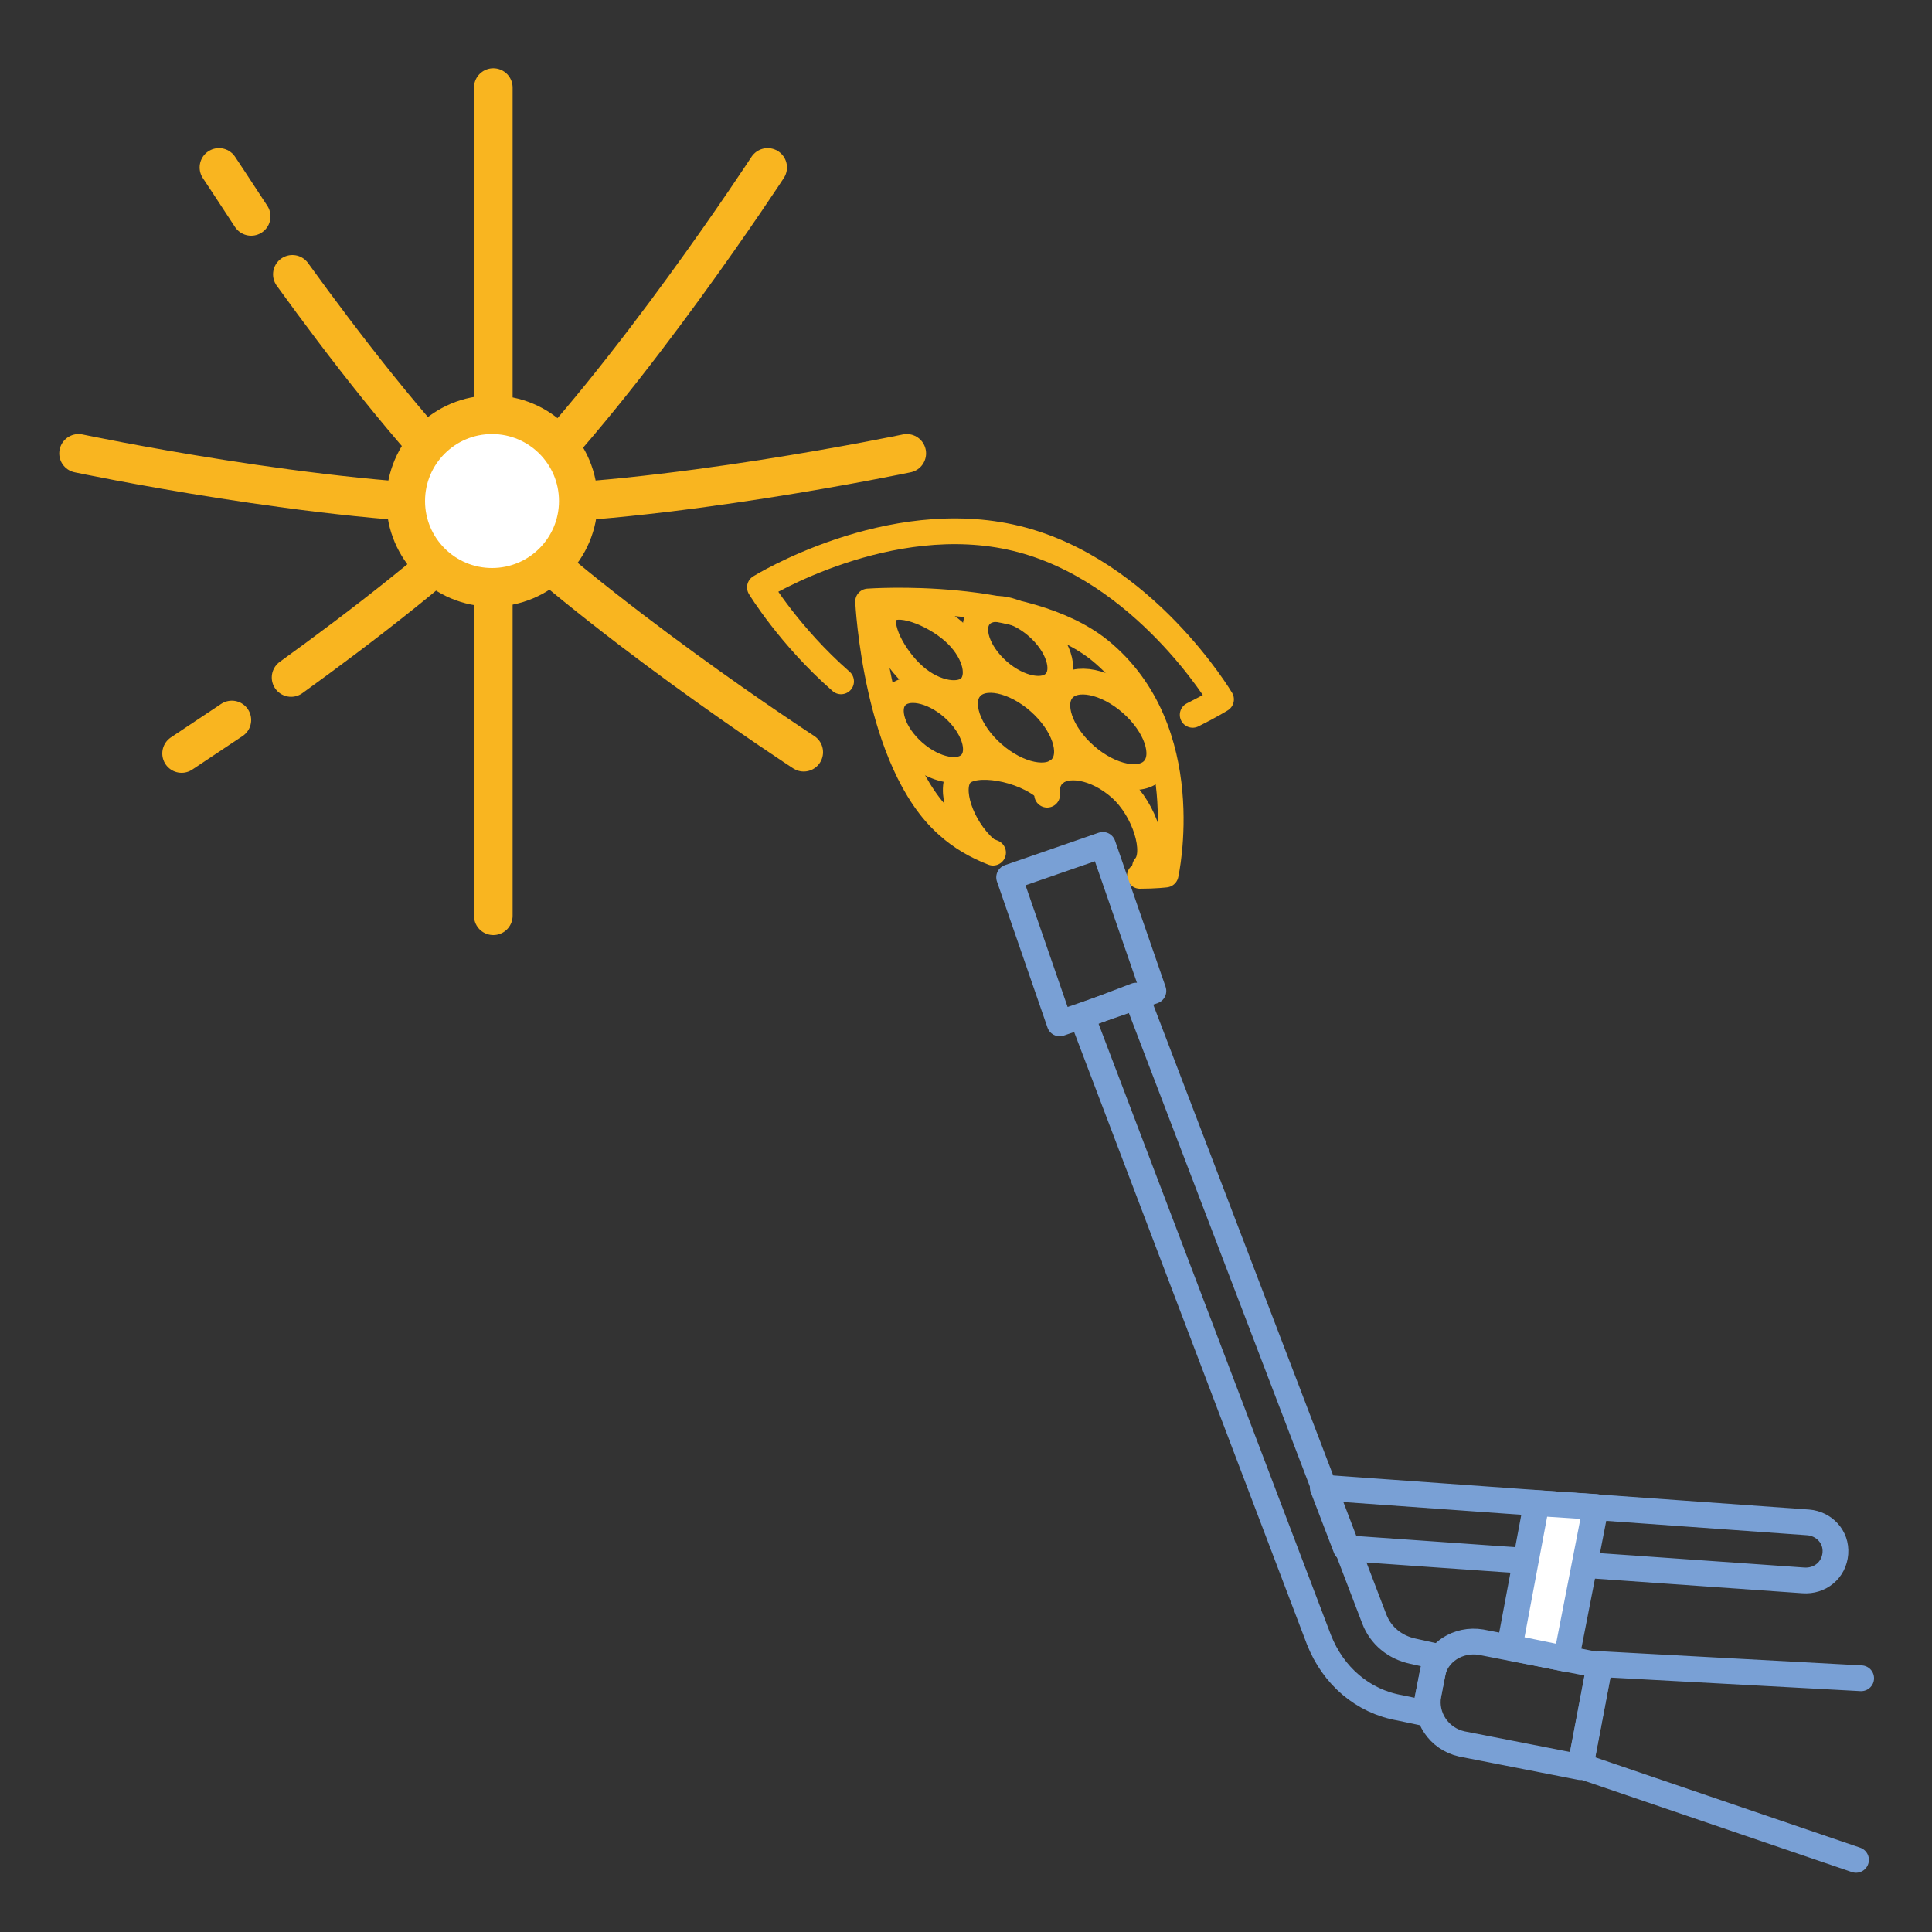 <?xml version="1.0" encoding="utf-8"?>
<!-- Generator: Adobe Illustrator 24.1.2, SVG Export Plug-In . SVG Version: 6.00 Build 0)  -->
<svg version="1.1" id="Layer_1" xmlns="http://www.w3.org/2000/svg" xmlns:xlink="http://www.w3.org/1999/xlink" x="0px" y="0px"
	 viewBox="0 0 150 150" style="enable-background:new 0 0 150 150;" xml:space="preserve">
<rect x="0" y="0" width="150" height="150" fill="#333333" stroke="none"/>
<style type="text/css">
	.st0{fill:none;stroke:#F9B520;stroke-width:3;stroke-linecap:round;stroke-linejoin:round;stroke-miterlimit:10;}
	.st1{fill:#FFFFFF;stroke:#F9B520;stroke-width:3;stroke-linecap:round;stroke-linejoin:round;stroke-miterlimit:10;}
	.st2{fill:none;stroke:#F9B520;stroke-width:2;stroke-linecap:round;stroke-linejoin:round;stroke-miterlimit:10;}
	.st3{fill:none;stroke:#F9B520;stroke-width:2;stroke-linecap:round;stroke-linejoin:round;stroke-miterlimit:10;}
	.st4{fill:none;stroke:#79A0D5;stroke-width:2;stroke-linecap:round;stroke-linejoin:round;stroke-miterlimit:10;}
	.st5{fill:none;stroke:#79A0D5;stroke-width:2;stroke-linecap:round;stroke-linejoin:round;stroke-miterlimit:10;}
	.st6{fill:#FFFFFF;stroke:#79A0D5;stroke-width:2;stroke-linecap:round;stroke-linejoin:round;stroke-miterlimit:10;}
</style>
<g>
	<g>
		<path class="st0" d="M6.1,35.2c0,0,19,4,32.1,4s32.2-4,32.2-4"/>
		<line class="st0" x1="38.3" y1="71.1" x2="38.3" y2="6.8"/>
		<path class="st0" d="M22.6,52.6c5.4-3.9,12.2-9.1,17.1-14C48.9,29.4,59.6,13,59.6,13"/>
		<path class="st0" d="M14.1,58.5c0,0,1.5-1,3.9-2.6"/>
		<path class="st0" d="M22.7,21.3c3.9,5.4,9.2,12.3,14.1,17.2c9.3,9.3,25.6,19.9,25.6,19.9"/>
		<path class="st0" d="M17,13c0,0,1,1.5,2.5,3.8"/>
		<circle class="st1" cx="38.2" cy="38.9" r="6.7"/>
	</g>
	<path class="st2" d="M65.3,52.9c-4-3.5-6.3-7.3-6.3-7.3s10-6.2,19.9-3.8s15.9,12.5,15.9,12.5s-0.8,0.5-2.2,1.2"/>
	<g>
		<g>
			
				<ellipse transform="matrix(0.66 -0.752 0.752 0.66 -15.614 78.464)" class="st3" cx="78.8" cy="56.5" rx="2.7" ry="4.7"/>
			<ellipse transform="matrix(0.66 -0.752 0.752 0.66 -13.273 83.942)" class="st3" cx="86" cy="56.6" rx="2.7" ry="4.7"/>
			<path class="st2" d="M81.3,61.7c-0.1-0.6,0.1-1.1,0.4-1.5c1-1.1,3.4-0.7,5.3,1s2.9,5,1.9,6.1"/>
			<path class="st2" d="M76.5,65.9c-1.9-1.7-2.9-4.7-1.9-5.8c1-1.1,4.8-0.5,6.7,1.2"/>
			
				<ellipse transform="matrix(0.66 -0.752 0.752 0.66 -17.955 73.7)" class="st3" cx="72.4" cy="56.7" rx="2.3" ry="3.9"/>
			<ellipse transform="matrix(0.66 -0.752 0.752 0.66 -11.02 76.52)" class="st3" cx="79" cy="50.4" rx="2.3" ry="3.9"/>
			<path class="st2" d="M74,49c1.6,1.4,2.2,3.3,1.4,4.3c-0.8,0.9-2.8,0.6-4.4-0.8c-1.6-1.4-3-4-2.2-5C69.6,46.5,72.4,47.6,74,49z"/>
		</g>
		<path class="st2" d="M77.1,66.2c-1.3-0.5-2.5-1.2-3.5-2.1c-5.6-4.9-6.2-17.4-6.2-17.4s12.2-0.9,18,3.8c7.6,6.2,5.1,17.4,5.1,17.4
			s-0.8,0.1-2,0.1"/>
	</g>
	<g>
		<polyline class="st4" points="144.1,144.4 122.7,137.1 124.2,129.2 144.5,130.3 		"/>
		<path class="st4" d="M111.2,130l-0.3,1.6c-0.3,1.7,0.8,3.4,2.6,3.8l9.2,1.8l1.5-7.9l-9.2-1.8C113.2,127.2,111.5,128.3,111.2,130z"
			/>
		<g>
			<path class="st4" d="M110.6,133l0.9-4.4l-1.8-0.4c-1.4-0.3-2.5-1.2-3-2.5L88.2,77.3l-4.2,1.6l18.4,48.4c1.1,2.8,3.4,4.8,6.3,5.3
				L110.6,133z"/>
		</g>
		<rect x="80.1" y="66.5" transform="matrix(0.945 -0.327 0.327 0.945 -19.091 31.465)" class="st5" width="7.7" height="12"/>
		<g>
			<path class="st4" d="M142.5,120.6L142.5,120.6c0.1-1.3-0.9-2.3-2.1-2.4l-37.7-2.7l1.8,4.7l35.5,2.5
				C141.3,122.8,142.4,121.9,142.5,120.6z"/>
		</g>
		<g>
			<polygon class="st6" points="121.6,128.8 123.9,117 119.3,116.7 117.2,127.9 			"/>
		</g>
	</g>
</g>
</svg>
